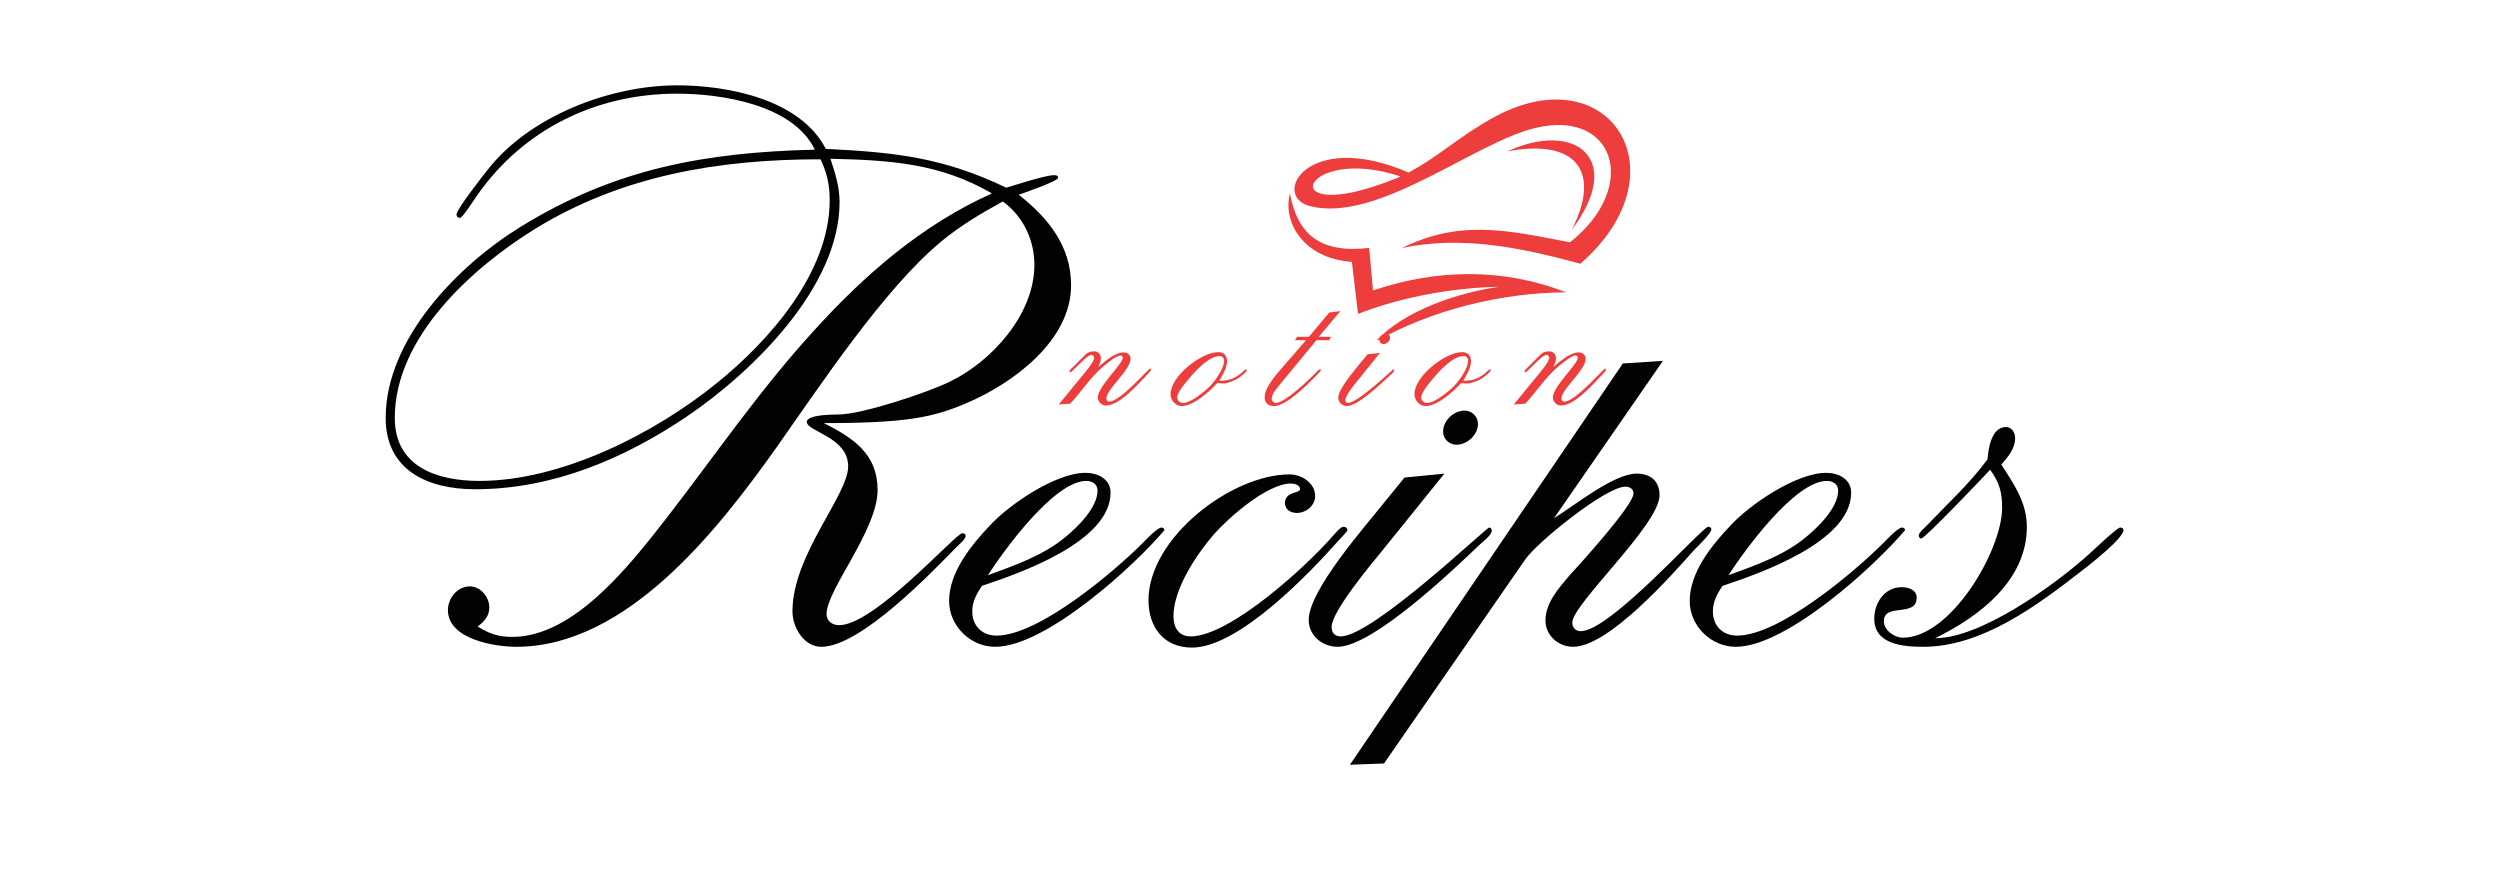 <svg xmlns="http://www.w3.org/2000/svg" xmlns:xlink="http://www.w3.org/1999/xlink" width="200" zoomAndPan="magnify" viewBox="0 0 150 52.5" height="70" preserveAspectRatio="xMidYMid meet" version="1.0"><defs><g/><clipPath id="0b09c97851"><path d="M 77 5 L 98 5 L 98 20.406 L 77 20.406 Z M 77 5 " clip-rule="nonzero"/></clipPath></defs><g fill="#020202" fill-opacity="1"><g transform="translate(22.906, 38.808)"><g><path d="M 41.359 -21.688 C 41.359 -24.047 39.984 -25.734 38.219 -27.125 C 38.453 -27.203 40.578 -27.938 40.578 -28.141 C 40.578 -28.266 40.5 -28.297 40.344 -28.297 C 39.797 -28.297 38.016 -27.703 37.469 -27.547 C 33.688 -29.359 30.812 -29.672 26.641 -29.875 C 25.109 -32.859 20.75 -33.688 17.719 -33.688 C 13.703 -33.688 8.859 -31.844 6.344 -28.609 C 6.094 -28.297 4.484 -26.25 4.484 -25.938 C 4.484 -25.812 4.562 -25.734 4.688 -25.734 C 4.844 -25.734 5.469 -26.719 5.75 -27.125 C 8.547 -31.094 12.906 -33.188 17.719 -33.188 C 20.344 -33.188 24.672 -32.547 25.984 -29.828 C 19.406 -29.672 13.969 -28.688 8.312 -25.188 C 4.562 -22.875 0.234 -18.453 0.234 -13.734 C 0.234 -10.594 2.75 -9.453 5.594 -9.453 C 10.312 -9.453 14.609 -11.328 18.297 -13.812 C 22.203 -16.453 27.469 -21.562 27.469 -26.688 C 27.469 -27.594 27.203 -28.422 26.922 -29.281 C 30.469 -29.203 33.5 -29.016 36.609 -27.203 C 32.391 -25.312 28.922 -22.281 25.859 -18.891 C 22.625 -15.344 19.953 -11.422 17.047 -7.672 C 14.953 -5 11.578 -0.594 7.828 -0.594 C 7 -0.594 6.453 -0.781 5.75 -1.219 C 6.141 -1.5 6.453 -1.844 6.453 -2.359 C 6.453 -2.984 5.938 -3.625 5.281 -3.625 C 4.531 -3.625 3.969 -2.906 3.969 -2.203 C 3.969 -0.438 6.812 0 8.062 0 C 14.719 0 20.188 -7.047 23.656 -11.922 C 26.25 -15.594 30.109 -21.453 33.578 -24.328 C 34.719 -25.266 35.969 -26.016 37.266 -26.719 C 38.5 -25.812 39.156 -24.406 39.156 -22.906 C 39.156 -19.953 36.609 -17.125 34.078 -15.906 C 32.781 -15.266 28.812 -13.938 27.391 -13.938 C 26.016 -13.938 25.5 -13.734 25.5 -13.5 C 25.5 -12.906 27.984 -12.594 27.984 -10.828 C 27.984 -9.094 24.641 -5.516 24.641 -2.125 C 24.641 -1.188 25.312 0 26.375 0 C 28.734 0 33.016 -4.484 34.516 -6.016 C 34.641 -6.141 35.031 -6.453 35.031 -6.656 C 35.031 -6.766 34.953 -6.812 34.828 -6.812 C 34.438 -6.812 29.562 -1.297 27.438 -1.297 C 27.047 -1.297 26.688 -1.531 26.688 -1.969 C 26.688 -3.422 29.75 -7 29.75 -9.406 C 29.75 -11.578 28.297 -12.516 26.531 -13.422 C 31.562 -13.422 33.094 -13.781 35.062 -14.609 C 37.828 -15.781 41.359 -18.344 41.359 -21.688 Z M 26.875 -26.797 C 26.875 -22.469 23.266 -18.375 20.109 -15.828 C 16.375 -12.797 10.781 -9.953 5.859 -9.953 C 3.344 -9.953 0.781 -10.781 0.781 -13.734 C 0.781 -18.578 5.438 -22.75 9.203 -25.078 C 14.438 -28.297 20.266 -29.25 26.328 -29.25 C 26.719 -28.422 26.875 -27.703 26.875 -26.797 Z M 26.875 -26.797 "/></g></g></g><g fill="#020202" fill-opacity="1"><g transform="translate(59.352, 38.808)"><g><path d="M 10.516 -7 C 10.516 -7.078 10.438 -7.156 10.344 -7.156 C 10.078 -7.156 9.406 -6.422 9.203 -6.219 C 7.516 -4.531 2.984 -0.672 0.438 -0.672 C -0.438 -0.672 -1.016 -1.266 -1.016 -2.125 C -1.016 -2.719 -0.75 -3.188 -0.438 -3.656 C 1.812 -4.406 7.281 -6.297 7.281 -9.25 C 7.281 -10.078 6.5 -10.438 5.781 -10.438 C 3.969 -10.438 1.141 -8.5 0 -7.234 C -1.109 -6.062 -2.406 -4.453 -2.406 -2.75 C -2.406 -1.266 -1.141 0 0.359 0 C 3.391 0 8.703 -4.844 10.516 -7 Z M 6.5 -9.375 C 6.5 -8.344 5.281 -7.156 4.562 -6.578 C 3.234 -5.469 1.5 -4.875 -0.078 -4.297 C 0.859 -5.75 3.891 -9.953 5.828 -9.953 C 6.172 -9.953 6.5 -9.766 6.5 -9.375 Z M 6.5 -9.375 "/></g></g></g><g fill="#020202" fill-opacity="1"><g transform="translate(71.003, 38.808)"><g><path d="M 9.844 -7 C 9.844 -7.125 9.719 -7.203 9.609 -7.203 C 9.406 -7.203 9.094 -6.766 8.969 -6.656 C 7.438 -4.875 2.797 -0.625 0.438 -0.625 C -0.312 -0.625 -0.594 -1.188 -0.594 -1.844 C -0.594 -3.5 0.828 -5.594 1.844 -6.766 C 2.719 -7.75 5.031 -9.797 6.453 -9.797 C 6.656 -9.797 7 -9.719 7 -9.453 C 7 -9.203 6.094 -9.328 6.094 -8.625 C 6.094 -8.219 6.453 -8.031 6.812 -8.031 C 7.359 -8.031 7.906 -8.469 7.906 -9.047 C 7.906 -9.844 7.078 -10.344 6.375 -10.344 C 2.875 -10.344 -2.094 -6.531 -2.094 -2.797 C -2.094 -1.188 -1.188 0.047 0.516 0.047 C 3.312 0.047 7.562 -4.406 9.281 -6.344 C 9.375 -6.453 9.844 -6.922 9.844 -7 Z M 9.844 -7 "/></g></g></g><g fill="#020202" fill-opacity="1"><g transform="translate(81.944, 38.808)"><g><path d="M 6.734 -13.375 C 6.734 -13.812 6.375 -14.172 5.938 -14.172 C 5.281 -14.172 4.641 -13.578 4.641 -12.906 C 4.641 -12.484 5 -12.125 5.438 -12.125 C 6.094 -12.125 6.734 -12.719 6.734 -13.375 Z M 1.016 -8.547 C -0.047 -7.203 -3.422 -3.391 -3.422 -1.609 C -3.422 -0.672 -2.594 0 -1.688 0 C 0.438 0 5.359 -4.719 6.766 -6.062 C 6.969 -6.266 7.562 -6.688 7.562 -6.969 C 7.562 -7.047 7.516 -7.156 7.406 -7.156 C 7.234 -7.156 0.391 -0.625 -1.5 -0.625 C -1.844 -0.625 -2.047 -0.828 -2.047 -1.188 C -2.047 -2.125 0.359 -5 0.938 -5.703 L 4.719 -10.391 L 2.328 -10.156 Z M 1.016 -8.547 "/></g></g></g><g fill="#020202" fill-opacity="1"><g transform="translate(90.682, 38.808)"><g><path d="M -9.688 7.078 L -7.641 7 L 0.828 -5.234 C 1.531 -6.266 5.672 -9.609 6.844 -9.609 C 7.078 -9.609 7.328 -9.484 7.328 -9.203 C 7.328 -8.469 3.891 -4.719 3.5 -4.297 C 2.828 -3.5 2.047 -2.641 2.047 -1.578 C 2.047 -0.672 2.828 0 3.703 0 C 5.859 0 9.688 -4.375 10.984 -5.828 C 11.172 -6.016 12 -6.812 12 -7.047 C 12 -7.156 11.891 -7.203 11.812 -7.203 C 11.453 -7.203 5.938 -0.938 4.172 -0.938 C 3.859 -0.938 3.656 -1.141 3.656 -1.453 C 3.656 -2.562 8.891 -7.328 8.891 -9.094 C 8.891 -9.953 8.344 -10.391 7.516 -10.391 C 6.141 -10.391 3.781 -8.469 2.562 -7.719 L 9.094 -17.156 L 6.688 -17 Z M -9.688 7.078 "/></g></g></g><g fill="#020202" fill-opacity="1"><g transform="translate(103.789, 38.808)"><g><path d="M 10.516 -7 C 10.516 -7.078 10.438 -7.156 10.344 -7.156 C 10.078 -7.156 9.406 -6.422 9.203 -6.219 C 7.516 -4.531 2.984 -0.672 0.438 -0.672 C -0.438 -0.672 -1.016 -1.266 -1.016 -2.125 C -1.016 -2.719 -0.75 -3.188 -0.438 -3.656 C 1.812 -4.406 7.281 -6.297 7.281 -9.25 C 7.281 -10.078 6.5 -10.438 5.781 -10.438 C 3.969 -10.438 1.141 -8.5 0 -7.234 C -1.109 -6.062 -2.406 -4.453 -2.406 -2.75 C -2.406 -1.266 -1.141 0 0.359 0 C 3.391 0 8.703 -4.844 10.516 -7 Z M 6.5 -9.375 C 6.5 -8.344 5.281 -7.156 4.562 -6.578 C 3.234 -5.469 1.5 -4.875 -0.078 -4.297 C 0.859 -5.75 3.891 -9.953 5.828 -9.953 C 6.172 -9.953 6.5 -9.766 6.5 -9.375 Z M 6.5 -9.375 "/></g></g></g><g fill="#020202" fill-opacity="1"><g transform="translate(115.439, 38.808)"><g><path d="M 11.969 -7 C 11.969 -7.125 11.844 -7.156 11.766 -7.156 C 11.578 -7.156 9.953 -5.594 9.766 -5.438 C 7.719 -3.625 3.391 -0.516 0.672 -0.516 C 3.312 -1.812 6.172 -3.969 6.172 -7.203 C 6.172 -8.656 5.391 -9.766 4.641 -10.938 C 5.031 -11.375 5.469 -11.891 5.469 -12.516 C 5.469 -12.828 5.281 -13.188 4.922 -13.188 C 4.047 -13.188 3.859 -11.891 3.812 -11.25 C 2.75 -9.797 1.375 -8.547 0.125 -7.234 C 0.047 -7.156 -0.312 -6.844 -0.312 -6.688 C -0.312 -6.609 -0.281 -6.5 -0.156 -6.5 C 0.047 -6.5 3.5 -10.109 3.969 -10.625 C 4.531 -9.844 4.688 -9.281 4.688 -8.344 C 4.688 -5.781 1.609 -0.547 -1.266 -0.547 C -1.766 -0.547 -2.406 -0.984 -2.406 -1.531 C -2.406 -2.672 -0.438 -1.734 -0.438 -2.953 C -0.438 -3.422 -0.938 -3.578 -1.344 -3.578 C -2.359 -3.578 -2.984 -2.641 -2.984 -1.688 C -2.984 -0.125 -1.219 0 -0.047 0 C 3.5 0 6.844 -2.516 9.531 -4.609 C 9.875 -4.875 11.969 -6.5 11.969 -7 Z M 11.969 -7 "/></g></g></g><g fill="#ed3d3d" fill-opacity="1"><g transform="translate(64.242, 24.363)"><g><path d="M -0.719 -0.094 L -0.031 -0.141 C 0.641 -0.859 1.188 -1.734 1.953 -2.375 C 2.156 -2.531 2.719 -3.031 3 -3.031 C 3.062 -3.031 3.125 -2.969 3.125 -2.906 C 3.125 -2.516 1.625 -1.172 1.625 -0.516 C 1.625 -0.266 1.844 -0.031 2.109 -0.031 C 2.953 -0.031 4.078 -1.359 4.641 -1.938 C 4.688 -2 4.812 -2.109 4.812 -2.172 C 4.812 -2.203 4.812 -2.25 4.766 -2.25 C 4.656 -2.25 2.984 -0.266 2.312 -0.266 C 2.188 -0.266 2.141 -0.344 2.141 -0.453 C 2.141 -1.016 3.594 -2.156 3.594 -2.844 C 3.594 -3.062 3.406 -3.219 3.188 -3.219 C 2.641 -3.219 2.047 -2.672 1.656 -2.344 C 1.734 -2.516 1.812 -2.688 1.812 -2.859 C 1.812 -3.109 1.656 -3.281 1.406 -3.281 C 1.031 -3.281 0.922 -3.125 0.672 -2.875 C 0.5 -2.719 0.344 -2.547 0.188 -2.391 C 0.141 -2.359 -0.078 -2.141 -0.078 -2.094 C -0.078 -2.062 -0.078 -2.031 -0.031 -2.031 C 0.125 -2.031 0.922 -3.062 1.25 -3.062 C 1.359 -3.062 1.406 -2.969 1.406 -2.891 C 1.406 -2.641 0.766 -1.906 0.625 -1.734 Z M -0.719 -0.094 "/></g></g></g><g fill="#ed3d3d" fill-opacity="1"><g transform="translate(71.137, 24.363)"><g><path d="M 3.672 -2.156 C 3.672 -2.188 3.641 -2.203 3.609 -2.203 C 3.578 -2.203 3.375 -2 3.328 -1.969 C 2.906 -1.625 2.562 -1.516 2.016 -1.516 C 2.219 -1.859 2.484 -2.281 2.484 -2.688 C 2.484 -3.031 2.297 -3.234 1.953 -3.234 C 0.938 -3.234 -0.906 -1.781 -0.906 -0.719 C -0.906 -0.344 -0.609 0 -0.234 0 C 0.469 0 1.438 -0.875 1.891 -1.375 C 2.047 -1.359 2.172 -1.359 2.312 -1.359 C 2.547 -1.359 3 -1.562 3.188 -1.688 C 3.266 -1.75 3.672 -2.047 3.672 -2.156 Z M 2.312 -2.719 C 2.312 -2.266 1.781 -1.516 1.469 -1.203 C 1.172 -0.891 0.312 -0.188 -0.141 -0.188 C -0.344 -0.188 -0.5 -0.312 -0.5 -0.516 C -0.5 -0.828 0 -1.406 0.172 -1.609 C 0.547 -2.062 1.375 -3 2.047 -3 C 2.203 -3 2.312 -2.875 2.312 -2.719 Z M 2.312 -2.719 "/></g></g></g><g fill="#ed3d3d" fill-opacity="1"><g transform="translate(76.91, 24.363)"><g><path d="M -0.078 -2.188 C -0.422 -1.781 -1.031 -1.094 -1.031 -0.516 C -1.031 -0.188 -0.812 0 -0.484 0 C 0.297 0 1.609 -1.359 2.109 -1.875 C 2.156 -1.922 2.344 -2.109 2.344 -2.156 C 2.344 -2.203 2.312 -2.203 2.281 -2.203 C 2.203 -2.203 2.031 -1.984 1.984 -1.938 C 1.625 -1.594 0.188 -0.188 -0.344 -0.188 C -0.484 -0.188 -0.609 -0.297 -0.609 -0.438 C -0.609 -0.75 -0.25 -1.109 -0.078 -1.344 L 2.078 -3.953 L 2.844 -3.953 L 2.953 -4.156 L 2.219 -4.156 L 3.516 -5.703 L 2.844 -5.609 L 1.625 -4.156 L 0.922 -4.156 L 0.781 -3.953 L 1.453 -3.953 Z M -0.078 -2.188 "/></g></g></g><g fill="#ed3d3d" fill-opacity="1"><g transform="translate(81.342, 24.363)"><g><path d="M 2.062 -4.109 C 2.062 -4.234 1.953 -4.344 1.828 -4.344 C 1.625 -4.344 1.422 -4.172 1.422 -3.969 C 1.422 -3.828 1.531 -3.719 1.672 -3.719 C 1.875 -3.719 2.062 -3.906 2.062 -4.109 Z M 0.312 -2.625 C -0.016 -2.203 -1.047 -1.031 -1.047 -0.5 C -1.047 -0.203 -0.797 0 -0.516 0 C 0.141 0 1.641 -1.453 2.078 -1.859 C 2.141 -1.922 2.312 -2.047 2.312 -2.141 C 2.312 -2.156 2.312 -2.203 2.266 -2.203 C 2.219 -2.203 0.125 -0.188 -0.453 -0.188 C -0.562 -0.188 -0.625 -0.25 -0.625 -0.359 C -0.625 -0.656 0.109 -1.531 0.297 -1.75 L 1.453 -3.188 L 0.719 -3.109 Z M 0.312 -2.625 "/></g></g></g><g fill="#ed3d3d" fill-opacity="1"><g transform="translate(85.774, 24.363)"><g><path d="M 3.672 -2.156 C 3.672 -2.188 3.641 -2.203 3.609 -2.203 C 3.578 -2.203 3.375 -2 3.328 -1.969 C 2.906 -1.625 2.562 -1.516 2.016 -1.516 C 2.219 -1.859 2.484 -2.281 2.484 -2.688 C 2.484 -3.031 2.297 -3.234 1.953 -3.234 C 0.938 -3.234 -0.906 -1.781 -0.906 -0.719 C -0.906 -0.344 -0.609 0 -0.234 0 C 0.469 0 1.438 -0.875 1.891 -1.375 C 2.047 -1.359 2.172 -1.359 2.312 -1.359 C 2.547 -1.359 3 -1.562 3.188 -1.688 C 3.266 -1.75 3.672 -2.047 3.672 -2.156 Z M 2.312 -2.719 C 2.312 -2.266 1.781 -1.516 1.469 -1.203 C 1.172 -0.891 0.312 -0.188 -0.141 -0.188 C -0.344 -0.188 -0.5 -0.312 -0.5 -0.516 C -0.5 -0.828 0 -1.406 0.172 -1.609 C 0.547 -2.062 1.375 -3 2.047 -3 C 2.203 -3 2.312 -2.875 2.312 -2.719 Z M 2.312 -2.719 "/></g></g></g><g fill="#ed3d3d" fill-opacity="1"><g transform="translate(91.546, 24.363)"><g><path d="M -0.719 -0.094 L -0.031 -0.141 C 0.641 -0.859 1.188 -1.734 1.953 -2.375 C 2.156 -2.531 2.719 -3.031 3 -3.031 C 3.062 -3.031 3.125 -2.969 3.125 -2.906 C 3.125 -2.516 1.625 -1.172 1.625 -0.516 C 1.625 -0.266 1.844 -0.031 2.109 -0.031 C 2.953 -0.031 4.078 -1.359 4.641 -1.938 C 4.688 -2 4.812 -2.109 4.812 -2.172 C 4.812 -2.203 4.812 -2.25 4.766 -2.25 C 4.656 -2.25 2.984 -0.266 2.312 -0.266 C 2.188 -0.266 2.141 -0.344 2.141 -0.453 C 2.141 -1.016 3.594 -2.156 3.594 -2.844 C 3.594 -3.062 3.406 -3.219 3.188 -3.219 C 2.641 -3.219 2.047 -2.672 1.656 -2.344 C 1.734 -2.516 1.812 -2.688 1.812 -2.859 C 1.812 -3.109 1.656 -3.281 1.406 -3.281 C 1.031 -3.281 0.922 -3.125 0.672 -2.875 C 0.5 -2.719 0.344 -2.547 0.188 -2.391 C 0.141 -2.359 -0.078 -2.141 -0.078 -2.094 C -0.078 -2.062 -0.078 -2.031 -0.031 -2.031 C 0.125 -2.031 0.922 -3.062 1.25 -3.062 C 1.359 -3.062 1.406 -2.969 1.406 -2.891 C 1.406 -2.641 0.766 -1.906 0.625 -1.734 Z M -0.719 -0.094 "/></g></g></g><g clip-path="url(#0b09c97851)"><path fill="#ed3d3d" d="M 92.078 7.688 C 96.883 6.504 98.41 11.203 94.199 14.539 C 90.523 13.84 87.672 13.129 84.121 14.879 C 87.531 14.168 90.891 14.746 94.82 15.824 C 101.086 10.375 96.605 3.32 89.73 6.984 C 87.648 8.098 86.266 9.438 84.512 10.352 C 78.43 7.723 76.234 11.766 78.598 12.367 C 82.641 13.391 88.383 8.602 92.078 7.688 M 77.395 11.609 C 76.945 13.344 78.223 15.516 81.113 15.711 L 81.48 18.832 C 84.152 17.793 87.238 17.262 89.945 17.207 C 87.598 17.539 84.27 18.59 82.516 20.504 C 85.898 18.586 90.074 17.566 93.961 17.539 C 90.195 16.062 86.168 16.137 82.379 17.43 L 82.152 14.875 C 79.219 15.215 77.852 14.078 77.395 11.609 Z M 90.441 9.082 C 94.703 8.281 96.051 10.402 94.297 13.797 C 97.516 9.555 94.539 7.195 90.441 9.082 Z M 84.031 10.586 C 83.859 10.668 83.789 10.695 83.609 10.766 C 76.25 13.68 78.027 8.594 84.031 10.586 Z M 84.031 10.586 " fill-opacity="1" fill-rule="evenodd"/></g></svg>